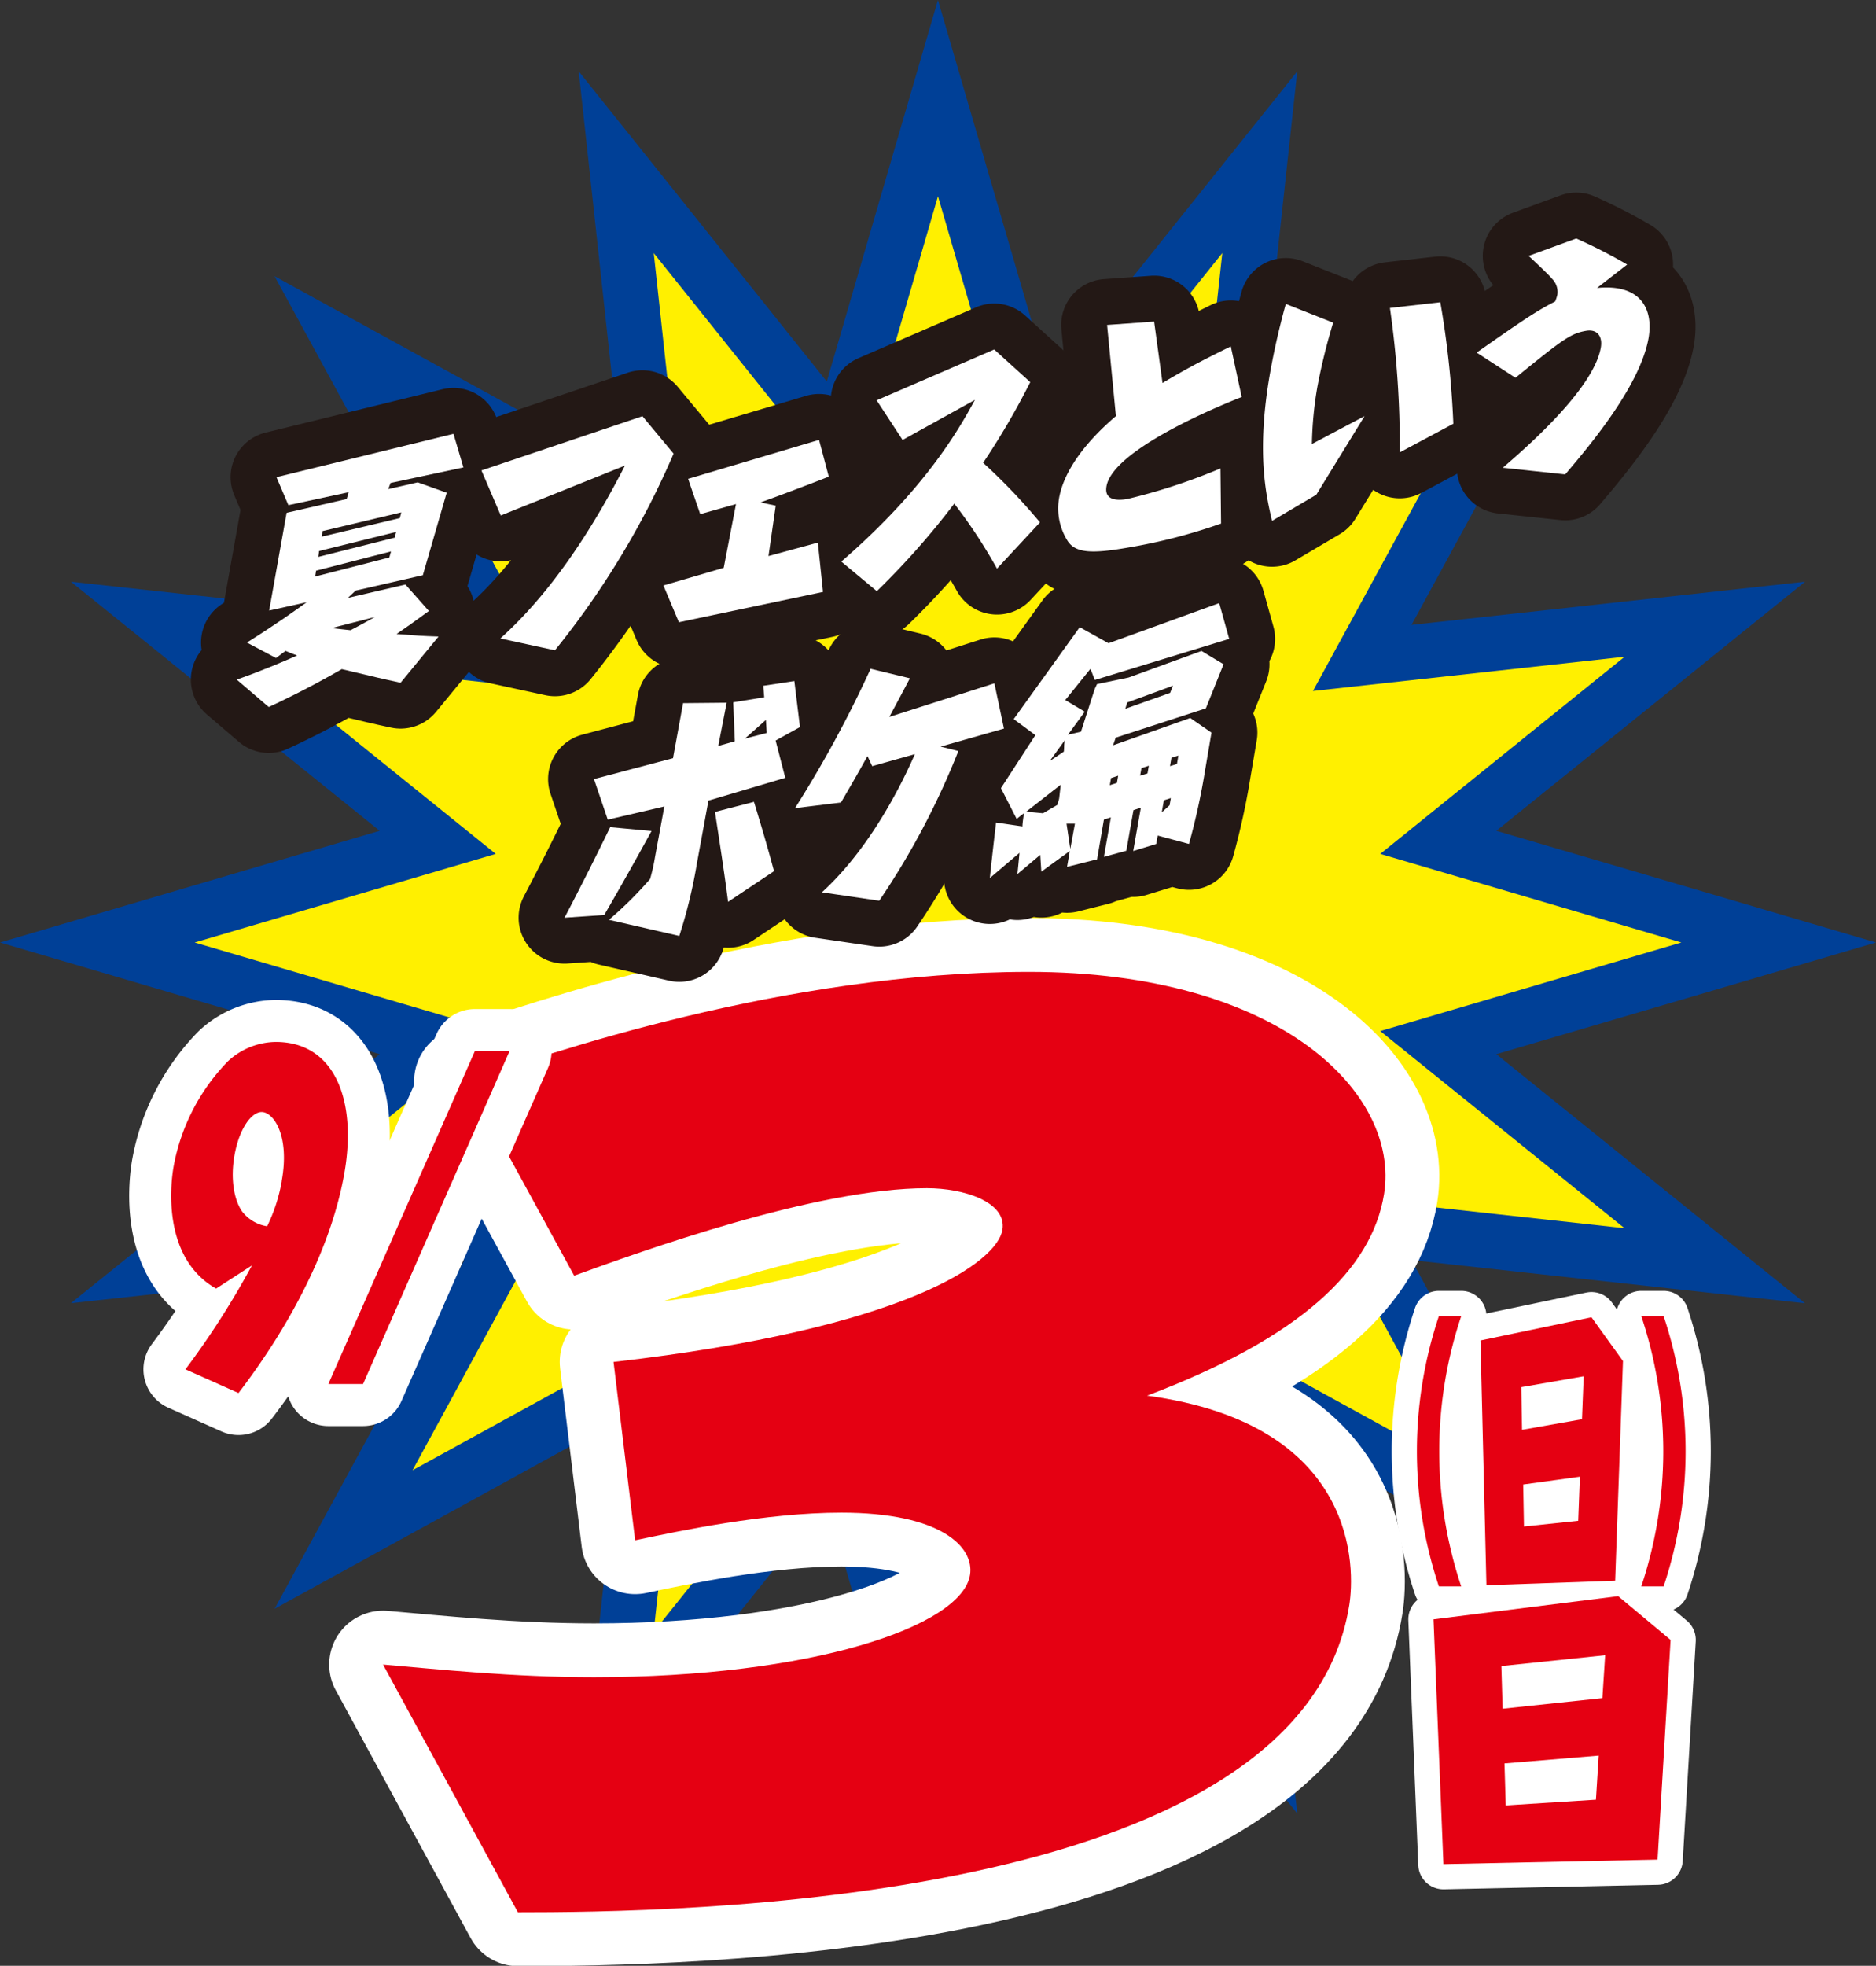 <svg xmlns="http://www.w3.org/2000/svg" viewBox="0 0 223.39 234"><rect x="0" y="0" width="223.39" height="234" fill="#333333" stroke="none"/><defs><style>.cls-1{fill:#fff000;stroke:#004097;stroke-miterlimit:10;stroke-width:6.54px;}.cls-2,.cls-4,.cls-5,.cls-7{fill:#fff;}.cls-2,.cls-4,.cls-5{stroke:#fff;}.cls-2,.cls-4,.cls-5,.cls-6{stroke-linecap:round;stroke-linejoin:round;}.cls-2{stroke-width:12.82px;}.cls-3{fill:#e50012;}.cls-4{stroke-width:6px;}.cls-5{stroke-width:10px;}.cls-6{fill:#231815;stroke:#231815;stroke-width:10.93px;}</style></defs><title>tit_date_sun</title><g id="レイヤー_2" data-name="レイヤー 2"><g id="contents"><polygon class="cls-1" points="211.8 112.19 171.27 124.11 204.19 150.67 162.22 146.06 182.47 183.27 145.43 162.92 150.01 205.06 123.56 172.01 111.69 212.7 99.83 172.01 73.37 205.06 77.96 162.91 40.91 183.26 61.17 146.05 19.19 150.66 52.12 124.11 11.59 112.19 52.12 100.27 19.19 73.71 61.18 78.31 40.91 41.12 77.97 61.47 73.38 19.31 99.83 52.37 111.69 11.68 123.56 52.37 150.01 19.31 145.43 61.47 182.49 41.12 162.21 78.32 204.2 73.71 171.27 100.27 211.8 112.19"/><path class="cls-2" d="M45.61,198.14c6.44.55,15.32,1.51,25.12,1.51,25.74,0,43.8-6,44.78-12.19.52-3.29-3.43-7.4-15.34-7.4-9,0-19.37,2.19-24.54,3.29l-2.57-21.23c35-4,45.7-11.92,46.31-15.75.52-3.29-4.59-4.93-9-4.93-13.26,0-34.05,7.53-42,10.41L55.72,128.69c9.15-3.15,37.61-13,66.81-13,30,0,44.18,14.52,42.28,26.44-1.44,9-10,17.12-28.22,24,25.39,3.43,24.73,20.82,24.08,24.93-5.74,36-81.14,36.57-99,36.57Z"/><path class="cls-3" d="M45.61,198.14c6.44.55,15.32,1.51,25.12,1.51,25.74,0,43.8-6,44.78-12.19.52-3.29-3.43-7.4-15.34-7.4-9,0-19.37,2.19-24.54,3.29l-2.57-21.23c35-4,45.7-11.92,46.31-15.75.52-3.29-4.59-4.93-9-4.93-13.26,0-34.05,7.53-42,10.41L55.72,128.69c9.15-3.15,37.61-13,66.81-13,30,0,44.18,14.52,42.28,26.44-1.44,9-10,17.12-28.22,24,25.39,3.43,24.73,20.82,24.08,24.93-5.74,36-81.14,36.57-99,36.57Z"/><path class="cls-4" d="M192.69,190l6.24,5.21-1.55,26.15-25.5.54-1.18-29.14Zm-1.88,12.14.33-5.11-12.36,1.29.15,5.08Zm-11.66,7.77.15,5,10.74-.68.33-5.25Z"/><path class="cls-4" d="M174,156.66a50.77,50.77,0,0,0,0,32.18h-2.66a50.75,50.75,0,0,1,0-32.18Z"/><path class="cls-4" d="M189.51,156.8l3.75,5.21-.93,26.15-15.33.54-.71-29.14Zm-1.13,12.14.2-5.11-7.43,1.29.09,5.08Zm-7,7.77.09,5,6.46-.68.2-5.25Z"/><path class="cls-4" d="M195.44,188.84a50.75,50.75,0,0,0,0-32.18h2.66a50.77,50.77,0,0,1,0,32.18Z"/><path class="cls-3" d="M192.69,190l6.24,5.21-1.55,26.15-25.5.54-1.18-29.14Zm-1.88,12.14.33-5.11-12.36,1.29.15,5.08Zm-11.66,7.77.15,5,10.74-.68.33-5.25Z"/><path class="cls-3" d="M174,156.66a50.77,50.77,0,0,0,0,32.18h-2.66a50.75,50.75,0,0,1,0-32.18Z"/><path class="cls-3" d="M189.51,156.8l3.75,5.21-.93,26.15-15.33.54-.71-29.14Zm-1.13,12.14.2-5.11-7.43,1.29.09,5.08Zm-7,7.77.09,5,6.46-.68.2-5.25Z"/><path class="cls-3" d="M195.44,188.84a50.75,50.75,0,0,0,0-32.18h2.66a50.77,50.77,0,0,1,0,32.18Z"/><path class="cls-5" d="M25.73,153.39c-6.29-3.58-5.5-12.07-5.05-14.58a24.16,24.16,0,0,1,6.46-12.48,8.5,8.5,0,0,1,5.7-2.3c7,0,9.7,6.91,8.16,15.65s-6.37,18-12.6,26.14L22.08,163A98.88,98.88,0,0,0,30,150.63Zm7.81-12.79c1-5.47-1-8.23-2.38-8.23-1.23,0-2.68,2-3.24,5.16-.48,2.71-.09,5.22.89,6.65a4.65,4.65,0,0,0,3,1.79A20.18,20.18,0,0,0,33.55,140.61Z"/><path class="cls-5" d="M43.23,164.75H39.1l17.45-39.64h4.13Z"/><path class="cls-3" d="M25.73,153.39c-6.29-3.58-5.5-12.07-5.05-14.58a24.16,24.16,0,0,1,6.46-12.48,8.5,8.5,0,0,1,5.7-2.3c7,0,9.7,6.91,8.16,15.65s-6.37,18-12.6,26.14L22.08,163A98.88,98.88,0,0,0,30,150.63Zm7.81-12.79c1-5.47-1-8.23-2.38-8.23-1.23,0-2.68,2-3.24,5.16-.48,2.71-.09,5.22.89,6.65a4.65,4.65,0,0,0,3,1.79A20.18,20.18,0,0,0,33.55,140.61Z"/><path class="cls-3" d="M43.23,164.75H39.1l17.45-39.64h4.13Z"/><path class="cls-6" d="M48.28,69.58l2.79,3.15C49,74.24,48.5,74.6,47.22,75.47c2.61.2,2.9.23,5,.3l-4.52,5.5c-2.28-.49-2.76-.61-7-1.62C36.61,82,33.44,83.5,32,84.16L28.19,80.9c3.32-1.18,5.47-2.12,7.19-2.87-.63-.24-.92-.34-1.38-.55l-1.13.85L29.4,76.49c3.53-2.22,5.66-3.75,7.13-4.81l-4.48,1,2.08-11.64,7.15-1.64.24-.81-7.18,1.54-1.42-3.33L54,51.64l1.18,4-8.67,1.85-.28.73,3.51-.8,3.45,1.23-2.84,9.82-8,1.83-.93.87ZM37.64,67.93l-.12.7,8.84-2.27.2-.72ZM47,64l.17-.68L38,65.59l-.1.7Zm.61-2.33.17-.68L38.4,63.22l-.09.66ZM39.45,74.77c1.11.13,1.23.14,2.29.25,1.22-.63,2.42-1.31,2.89-1.57Z"/><path class="cls-6" d="M80.21,54A100.06,100.06,0,0,1,66.08,77.41L59.58,76c5.94-5.34,10.82-12.74,14.84-20.58L59.63,61.36,57.33,56,76.5,49.54Z"/><path class="cls-6" d="M87.64,60l-4.26,1.2L81.94,57l15.59-4.64,1.16,4.38c-2,.79-6,2.31-8.13,3.06l1.81.39-.86,6,5.88-1.6L98,70.46,80.84,74.07,79,69.69c1-.3,6-1.75,7.18-2.1Z"/><path class="cls-6" d="M118.72,67.69a61.59,61.59,0,0,0-5.09-7.74,92,92,0,0,1-9.22,10.42l-4.23-3.52c10-8.66,14-15.73,15.91-19.25l-8.61,4.77-3.09-4.72,14-6.05,4.29,3.89a89.76,89.76,0,0,1-5.61,9.6,71.88,71.88,0,0,1,6.77,7.09Z"/><path class="cls-6" d="M147.86,47.26c-.86.33-15.27,5.95-16.1,10.62-.31,1.77,1.41,1.7,2.47,1.52a70.69,70.69,0,0,0,11.1-3.64l.07,6.56a65.81,65.81,0,0,1-11,2.85c-4.48.79-6.37.65-7.29-.81a7.24,7.24,0,0,1-1-5.06c.61-3.45,3.44-6.94,6.77-9.77l-1.05-10.85,5.6-.4,1,7.31c2.81-1.68,4.5-2.57,8.13-4.36Z"/><path class="cls-6" d="M162.49,49.53l-5.75,9.36L151.47,62c-.73-3.12-1.89-8.25-.22-17.68.16-.88.71-4,1.86-8.14l5.64,2.23a71.16,71.16,0,0,0-1.88,7.64,43.75,43.75,0,0,0-.65,6.8Zm4.19,4.32a115.24,115.24,0,0,0-1.17-17.19l6-.68a110.34,110.34,0,0,1,1.55,14.46Z"/><path class="cls-6" d="M178.95,55.68c2.76-2.38,10.8-9.36,11.67-14.3.23-1.28-.38-2.24-1.76-2-1.84.32-2.75,1-8.4,5.59l-4.62-3c5.51-3.87,7.21-5,9.34-6.08a4.79,4.79,0,0,0,.27-.82,2.23,2.23,0,0,0-.65-1.9c-.33-.42-1.84-1.84-2.77-2.71l5.67-2.07a61.79,61.79,0,0,1,6.06,3.1l-3.59,2.79c5.32-.53,6.73,2.63,6.13,6-1,5.5-6.59,12.29-9.92,16.19Z"/><path class="cls-6" d="M67.22,109.24c2-3.81,3.55-6.9,5.44-10.78l4.92.46c-2.15,3.93-3.75,6.76-5.63,10Zm20.28-21-.19-4.64L91,83l-.11-1.37,3.7-.56.67,5.48-2.9,1.6,1.15,4.44-9.15,2.71L83,102.7a60.25,60.25,0,0,1-2.11,8.71l-8.38-1.92a45.29,45.29,0,0,0,4.9-4.86A21.43,21.43,0,0,0,78,102L79.11,96l-6.74,1.57-1.64-4.83,9.41-2.49,1.2-6.55,5.19-.05-1,5.14Zm-.8,19.11c-.49-3.79-1-7-1.56-10.7l4.64-1.2c1,3.28,1.51,5,2.39,8.25Zm4.6-20.1-.1-1.55-2.5,2.22Z"/><path class="cls-6" d="M114.12,89.4a92.22,92.22,0,0,1-9.42,17.82l-6.83-1c6-5.47,9.8-13.53,11.07-16.45l-5.08,1.43L103.3,90c-1.54,2.76-1.76,3.12-3.16,5.53l-5.47.67a138.8,138.8,0,0,0,9-16.59l4.68,1.13c-.91,1.73-1.06,2-2.45,4.6l12.51-4,1.14,5.39L112,88.87Z"/><path class="cls-6" d="M130.63,81.43l3.76-.78,8.68-3.16,2.63,1.58-2.11,5.25-10.74,3.49c-.12.38-.17.5-.31.91l9.19-3.25,2.53,1.74-.75,4.42a80.32,80.32,0,0,1-1.93,8.83l-3.72-1-.18,1-2.74.84.91-5.16-.88.3-.85,4.83-2.67.73.83-4.7-.83.26-.81,4.73-3.58.9.33-1.89L124,103.76l-.13-2-2.72,2.29c.09-.82.17-1.69.25-2.53l-3.53,3c.16-1.63.53-4.83.74-6.61l3.14.46c0-.36.11-1.06.18-1.57l-.87.68-1.87-3.66,4.1-6.31-2.58-1.91,7.86-10.94L132,76.57l13.18-4.78,1.19,4.26-16,4.89-.52-1.33-3,3.72,2.32,1.39-2,2.74,1.55-.36c.54-1.66,1-3.14,1.66-5.14Zm-4.51,13.64.19-1.66-4.11,3.21,2,.19,1.71-1ZM125,90.59l1.68-1.12c.06-.6,0-.69.11-1.35Zm2,7.46.45,3,.55-3Zm5.3-5.43-.15.85.85-.27.15-.86ZM134,84.37l5.33-1.89.35-.86-5.45,2Zm1.92,7.06-.16.91.88-.27.16-.92ZM139.42,95l-.83.27-.25,1.43.93-.84Zm.07-4.8-.17,1,.83-.26.17-1Z"/><path class="cls-7" d="M48.28,69.58l2.79,3.15C49,74.24,48.5,74.6,47.22,75.47c2.61.2,2.9.23,5,.3l-4.52,5.5c-2.28-.49-2.76-.61-7-1.62C36.61,82,33.44,83.5,32,84.16L28.19,80.9c3.32-1.18,5.47-2.12,7.19-2.87-.63-.24-.92-.34-1.38-.55l-1.13.85L29.4,76.49c3.53-2.22,5.66-3.75,7.13-4.81l-4.48,1,2.08-11.64,7.15-1.64.24-.81-7.18,1.54-1.42-3.33L54,51.64l1.18,4-8.67,1.85-.28.73,3.51-.8,3.45,1.23-2.84,9.82-8,1.83-.93.87ZM37.64,67.93l-.12.7,8.84-2.27.2-.72ZM47,64l.17-.68L38,65.59l-.1.7Zm.61-2.33.17-.68L38.4,63.22l-.09.66ZM39.45,74.77c1.11.13,1.23.14,2.29.25,1.22-.63,2.42-1.31,2.89-1.57Z"/><path class="cls-7" d="M80.21,54A100.06,100.06,0,0,1,66.08,77.41L59.58,76c5.94-5.34,10.82-12.74,14.84-20.58L59.63,61.36,57.33,56,76.5,49.54Z"/><path class="cls-7" d="M87.64,60l-4.26,1.2L81.94,57l15.59-4.64,1.16,4.38c-2,.79-6,2.31-8.13,3.06l1.81.39-.86,6,5.88-1.6L98,70.46,80.84,74.07,79,69.69c1-.3,6-1.75,7.18-2.1Z"/><path class="cls-7" d="M118.72,67.69a61.59,61.59,0,0,0-5.09-7.74,92,92,0,0,1-9.22,10.42l-4.23-3.52c10-8.66,14-15.73,15.91-19.25l-8.61,4.77-3.09-4.72,14-6.05,4.29,3.89a89.76,89.76,0,0,1-5.61,9.6,71.88,71.88,0,0,1,6.77,7.09Z"/><path class="cls-7" d="M147.86,47.26c-.86.33-15.27,5.95-16.1,10.62-.31,1.77,1.41,1.7,2.47,1.52a70.69,70.69,0,0,0,11.1-3.64l.07,6.56a65.81,65.81,0,0,1-11,2.85c-4.48.79-6.37.65-7.29-.81a7.24,7.24,0,0,1-1-5.06c.61-3.45,3.44-6.94,6.77-9.77l-1.05-10.85,5.6-.4,1,7.31c2.81-1.68,4.5-2.57,8.13-4.36Z"/><path class="cls-7" d="M162.49,49.53l-5.75,9.36L151.47,62c-.73-3.12-1.89-8.25-.22-17.68.16-.88.71-4,1.86-8.14l5.64,2.23a71.16,71.16,0,0,0-1.88,7.64,43.75,43.75,0,0,0-.65,6.8Zm4.19,4.32a115.24,115.24,0,0,0-1.17-17.19l6-.68a110.34,110.34,0,0,1,1.55,14.46Z"/><path class="cls-7" d="M178.95,55.68c2.76-2.38,10.8-9.36,11.67-14.3.23-1.28-.38-2.24-1.76-2-1.84.32-2.75,1-8.4,5.59l-4.62-3c5.51-3.87,7.21-5,9.34-6.08a4.79,4.79,0,0,0,.27-.82,2.23,2.23,0,0,0-.65-1.9c-.33-.42-1.84-1.84-2.77-2.71l5.67-2.07a61.79,61.79,0,0,1,6.06,3.1l-3.59,2.79c5.32-.53,6.73,2.63,6.13,6-1,5.5-6.59,12.29-9.92,16.19Z"/><path class="cls-7" d="M67.22,109.24c2-3.81,3.55-6.9,5.44-10.78l4.92.46c-2.15,3.93-3.75,6.76-5.63,10Zm20.28-21-.19-4.64L91,83l-.11-1.37,3.7-.56.67,5.48-2.9,1.6,1.15,4.44-9.15,2.71L83,102.7a60.25,60.25,0,0,1-2.11,8.71l-8.38-1.92a45.29,45.29,0,0,0,4.9-4.86A21.43,21.43,0,0,0,78,102L79.11,96l-6.74,1.57-1.64-4.83,9.41-2.49,1.2-6.55,5.19-.05-1,5.14Zm-.8,19.11c-.49-3.79-1-7-1.56-10.7l4.64-1.2c1,3.28,1.51,5,2.39,8.25Zm4.6-20.1-.1-1.55-2.5,2.22Z"/><path class="cls-7" d="M114.12,89.4a92.22,92.22,0,0,1-9.42,17.82l-6.83-1c6-5.47,9.8-13.53,11.07-16.45l-5.08,1.43L103.3,90c-1.54,2.76-1.76,3.12-3.16,5.53l-5.47.67a138.8,138.8,0,0,0,9-16.59l4.68,1.13c-.91,1.73-1.06,2-2.45,4.6l12.51-4,1.14,5.39L112,88.87Z"/><path class="cls-7" d="M130.63,81.43l3.76-.78,8.68-3.16,2.63,1.58-2.11,5.25-10.74,3.49c-.12.38-.17.5-.31.91l9.19-3.25,2.53,1.74-.75,4.42a80.32,80.32,0,0,1-1.93,8.83l-3.72-1-.18,1-2.74.84.91-5.16-.88.3-.85,4.83-2.67.73.83-4.7-.83.26-.81,4.73-3.58.9.33-1.89L124,103.76l-.13-2-2.72,2.29c.09-.82.17-1.69.25-2.53l-3.53,3c.16-1.63.53-4.83.74-6.61l3.14.46c0-.36.11-1.06.18-1.57l-.87.68-1.87-3.66,4.1-6.31-2.58-1.91,7.86-10.94L132,76.57l13.18-4.78,1.19,4.26-16,4.89-.52-1.33-3,3.72,2.32,1.39-2,2.74,1.55-.36c.54-1.66,1-3.14,1.66-5.14Zm-4.51,13.64.19-1.66-4.11,3.21,2,.19,1.71-1ZM125,90.59l1.68-1.12c.06-.6,0-.69.11-1.35Zm2,7.46.45,3,.55-3Zm5.3-5.43-.15.85.85-.27.15-.86ZM134,84.37l5.33-1.89.35-.86-5.45,2Zm1.92,7.06-.16.91.88-.27.16-.92ZM139.42,95l-.83.27-.25,1.43.93-.84Zm.07-4.8-.17,1,.83-.26.17-1Z"/></g></g></svg>